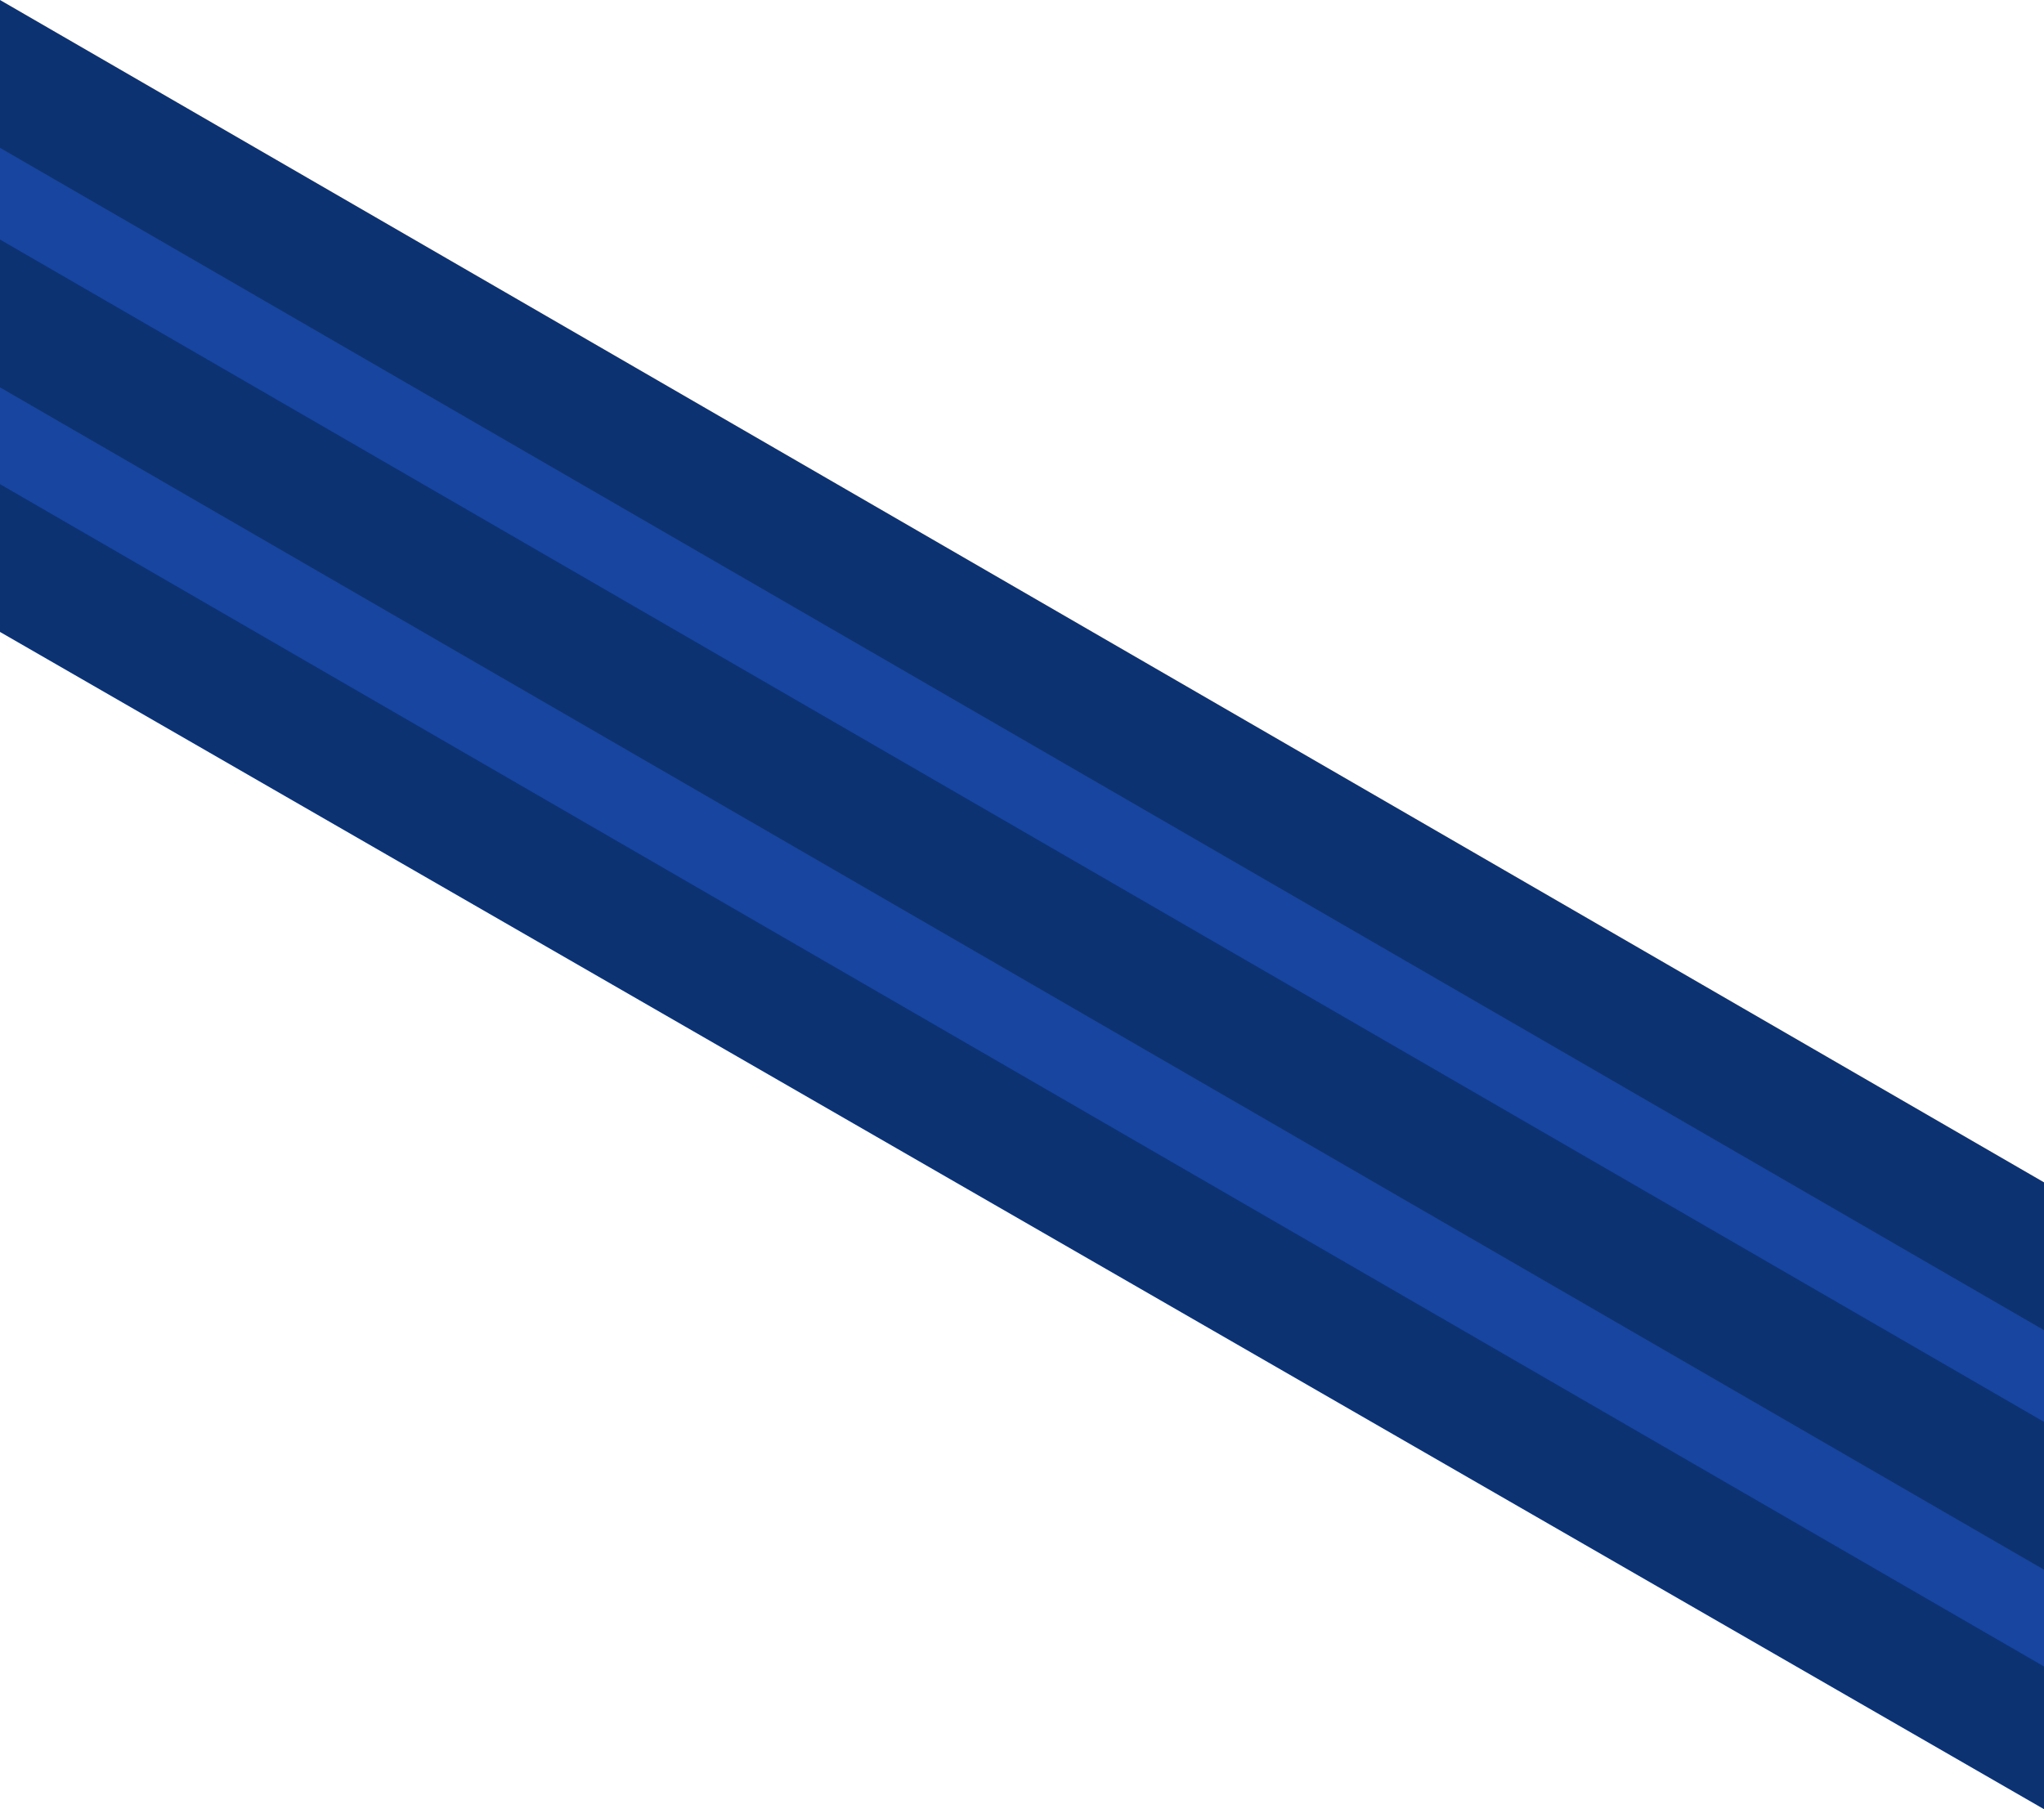 <svg xmlns="http://www.w3.org/2000/svg" width="40.1" height="35.5" viewBox="0 0 40.1 35.5"><style>.st0{fill:#17459f}.st1{fill:#0d3272}</style><path class="st0" d="M0 2.3v7.9l40.1 23.2v-7.9z"/><path class="st1" d="M0 0v2.9l40.1 23.2v-2.9zM0 4.7v2.9l40.1 23.2v-2.9zM0 9.5v2.9l40.1 23.1v-2.8z"/></svg>